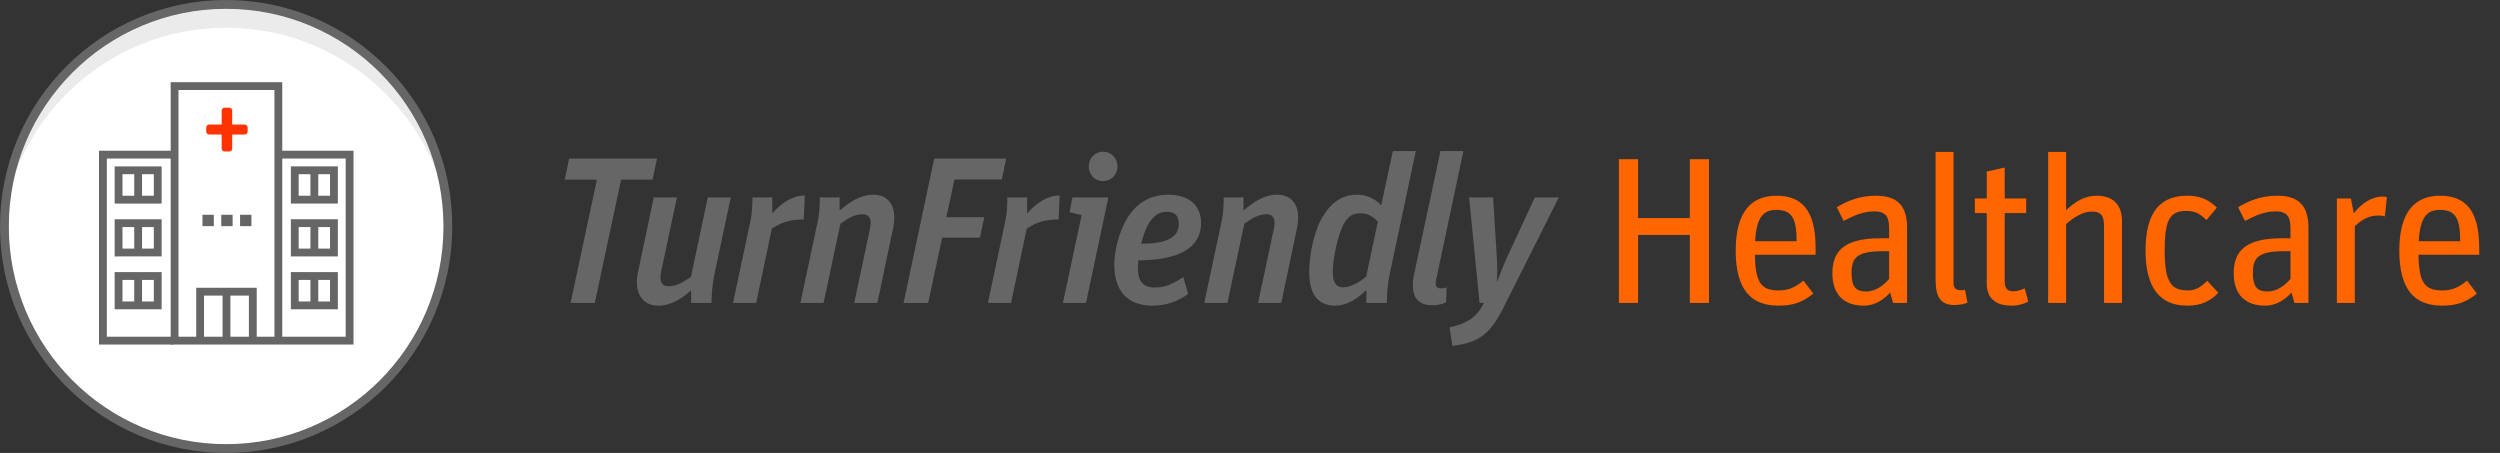 <svg xmlns="http://www.w3.org/2000/svg" id="TF_Healthcare" x="0" y="0" version="1.1" xml:space="preserve" viewBox="0 0 862.916 156.348">
  <rect x="0" y="0" width="862.916" height="156.348" fill="#333333" stroke="none"/>
  <g id="Icon">
    <path id="Kreis_24_" fill="#fff" fill-rule="evenodd" d="M78.055 2.8c41.562 0 75.254 33.746 75.254 75.374 0 41.628-33.693 75.374-75.254 75.374-41.562 0-75.254-33.746-75.254-75.374C2.801 36.546 36.493 2.8 78.055 2.8z" clip-rule="evenodd"/>
    <g opacity=".4">
      <path fill-rule="evenodd" d="M78.055 9.559c41.93 0 76.123 33.152 77.891 74.712.048-1.121.077-2.246.077-3.379 0-43.129-34.907-78.091-77.968-78.091C34.995 2.801.087 37.764.087 80.892c0 1.133.03 2.258.077 3.379C1.932 42.71 36.126 9.559 78.055 9.559z" clip-rule="evenodd" opacity=".2"/>
    </g>
    <path fill="none" stroke="#666" stroke-miterlimit="10" stroke-width="2.703" d="M60.261 29.718h35.818v87.854H60.261zM97.015 53.371h23.653v64.201H97.015"/>
    <path fill="none" stroke="#666" stroke-miterlimit="10" stroke-width="2.703" d="M101.746 58.777h13.516v10.137h-13.516zM108.504 58.777v10.137M101.746 77.024h13.516v10.137h-13.516zM108.504 77.024v10.137M101.746 95.27h13.516v10.137h-13.516zM108.504 95.27v10.138M59.846 53.371H35.517v64.201h24.329"/>
    <path fill="none" stroke="#666" stroke-miterlimit="10" stroke-width="2.703" d="M40.924 58.777H54.44v10.137H40.924zM47.682 58.777v10.137M40.924 77.024H54.44v10.137H40.924zM47.682 77.024v10.137"/>
    <g>
      <path fill="none" stroke="#666" stroke-miterlimit="10" stroke-width="2.703" d="M40.924 95.27H54.44v10.137H40.924zM47.682 95.27v10.138"/>
    </g>
    <g>
      <path fill="none" stroke="#666" stroke-miterlimit="10" stroke-width="2.703" d="M69.077 117.572v-16.895h18.185v16.895M78.169 100.677v16.895"/>
    </g>
    <path fill="#666" stroke="#666" stroke-miterlimit="10" stroke-width=".676" d="M70.222 74.47h3.246v3.246h-3.246zM76.713 74.47h3.246v3.246h-3.246zM83.204 74.47h3.246v3.246h-3.246z"/>
    <path fill="#f30" d="M79.125 52.288c.563 0 1.026-.463 1.026-1.026v-4.831h4.301c.563 0 1.026-.463 1.026-1.026v-1.39c0-.562-.463-1.026-1.026-1.026h-4.301v-4.798c0-.563-.463-1.026-1.026-1.026h-1.588c-.563 0-1.026.463-1.026 1.026v4.798H72.21c-.563 0-1.026.463-1.026 1.026v1.39c0 .562.463 1.026 1.026 1.026h4.301v4.831c0 .562.463 1.026 1.026 1.026h1.588z"/>
    <g id="line-kreis">
      <path fill="#666" d="M78.055 3.041c41.429 0 75.014 33.638 75.014 75.133s-33.585 75.133-75.014 75.133c-41.429 0-75.014-33.638-75.014-75.133S36.626 3.041 78.055 3.041m0-3.041C35.015 0 0 35.069 0 78.174s35.015 78.174 78.055 78.174 78.055-35.069 78.055-78.174S121.095 0 78.055 0z"/>
    </g>
  </g>
  <path fill="#666" d="M206.02 62.013h-11.089l1.512-7.272h30.314l-1.512 7.272h-10.873l-9.073 42.556h-8.353l9.074-42.556zM219.828 97.44c0-1.008.072-2.16.36-3.384l5.473-25.922h7.993l-5.4 25.418c-.144.792-.288 1.512-.288 2.16 0 2.088.936 3.096 2.808 3.096 2.592 0 4.968-1.296 7.705-3.24l5.833-27.434h7.921L246.47 95.28c-.576 2.88-.864 6.192-.864 9.289h-7.057v-4.393c-3.097 2.88-6.985 5.329-11.305 5.329-4.536 0-7.416-2.952-7.416-8.065zM259.132 75.766c.504-2.52.576-5.184.576-7.632h6.841v5.544c3.168-3.601 6.913-6.192 11.233-6.192l-.36 8.28c-3.312 0-6.984.36-11.017 3.168l-5.4 25.634h-7.993l6.12-28.802zM302.837 104.569h-7.993l5.401-25.418c.216-.937.288-1.656.288-2.161 0-2.016-.936-3.024-2.808-3.024-2.592 0-4.824 1.224-7.632 3.24l-5.833 27.362h-7.993l6.12-28.803c.504-2.52.576-5.184.576-7.632h6.841v4.536c3.672-3.168 7.417-5.472 11.593-5.472 4.464 0 7.272 2.808 7.272 7.849 0 1.08-.072 2.232-.36 3.528l-5.472 25.995zM322.463 54.741h24.842l-1.512 7.2h-16.345l-2.808 13.033h13.105l-1.512 7.057H325.2l-4.824 22.538h-8.497l10.584-49.828zM347.115 75.766c.504-2.52.576-5.184.576-7.632h6.841v5.544c3.168-3.601 6.913-6.192 11.233-6.192l-.36 8.28c-3.312 0-6.984.36-11.017 3.168l-5.4 25.634h-7.993l6.12-28.802zM373.344 74.254l-4.177-1.008 1.008-5.112h12.385l-7.705 36.435h-7.993l6.482-30.315zm2.448-16.777c0-2.88 2.16-5.112 4.968-5.112s4.968 2.232 4.968 5.112c0 2.809-2.16 5.041-5.041 5.041-2.735-.001-4.895-2.233-4.895-5.041zM384.618 91.464c0-6.193 2.448-13.825 5.689-17.93 3.384-4.393 7.849-6.336 12.889-6.336 7.561 0 11.377 4.032 11.377 9.721 0 10.657-11.521 12.889-21.674 12.961-.072.936-.144 1.8-.144 2.521 0 4.824 1.873 6.84 5.905 6.84s6.913-1.728 9.793-3.6l1.656 5.833c-3.312 2.448-7.561 4.032-12.313 4.032-8.569-.001-13.178-5.113-13.178-14.042zm9.29-7.345c5.977 0 12.961-.864 12.961-6.769 0-2.88-1.224-4.249-4.104-4.249-2.592 0-4.752 1.224-6.625 4.681-.864 1.657-1.656 3.961-2.232 6.337zM442.241 104.569h-7.992l5.4-25.418c.216-.937.288-1.656.288-2.161 0-2.016-.937-3.024-2.809-3.024-2.592 0-4.824 1.224-7.633 3.24l-5.832 27.362h-7.993l6.12-28.803c.505-2.52.576-5.184.576-7.632h6.841v4.536c3.673-3.168 7.417-5.472 11.594-5.472 4.464 0 7.272 2.808 7.272 7.849 0 1.08-.072 2.232-.36 3.528l-5.472 25.995zM451.894 93.84c0-6.192 1.801-15.265 5.473-20.306 2.809-4.249 6.553-6.336 11.089-6.336 3.816 0 6.697 1.872 8.281 3.672l4.032-18.722h7.921l-9.146 43.132c-.575 3.024-.863 6.48-.863 9.289h-7.057v-4.464c-3.097 3.096-6.913 5.4-10.657 5.4-5.472 0-9.073-3.169-9.073-11.665zm19.659 1.656l4.032-19.01c-1.224-1.296-3.024-2.88-6.12-2.88-2.448 0-4.249 1.008-5.833 4.033-1.944 3.744-3.601 12.025-3.601 16.057 0 3.889 1.152 5.473 3.528 5.473 2.809 0 5.689-1.801 7.994-3.673zM495.678 96.72c-.071.432-.144.864-.144 1.152 0 1.224.647 1.656 1.872 1.656.432 0 1.08-.072 1.944-.288l-.216 5.113c-.937.504-2.665 1.008-4.753 1.008-4.536 0-6.696-2.376-6.696-6.84 0-1.224.144-2.665.504-4.249l9.001-42.124h7.921l-9.433 44.572zM500.321 112.994c6.192-1.368 9.433-3.528 11.881-8.425h-1.512l-3.601-36.435h8.281l1.224 19.729c.216 3.24.288 6.913.072 9.433h.071c.937-2.448 2.161-5.761 3.961-9.577l9.072-19.585h8.281l-19.226 38.307c-4.824 9.433-8.785 11.809-17.498 12.961l-1.006-6.408z"/>
  <path fill="#f60" d="M558.784 54.957h6.625v20.306h17.857V54.957h6.624v49.612h-6.624V81.095h-17.857v23.474h-6.625V54.957zM599.104 86.495c0-13.681 5.616-18.938 14.113-18.938 8.568 0 13.465 4.896 13.465 17.93v2.448h-20.954c.145 9.865 2.305 12.313 8.281 12.313 3.888 0 6.12-1.512 8.496-3.384l3.385 4.464c-3.528 2.88-6.769 4.176-12.025 4.176-9.433.001-14.761-5.472-14.761-19.009zm6.697-3.24h14.329c0-8.281-1.872-10.801-7.057-10.801-4.176 0-6.769 2.16-7.272 10.801zM632.474 94.272c0-8.208 4.824-12.025 16.634-12.025h2.952v-2.809c0-4.032-.504-6.48-5.185-6.48-3.744 0-7.345 1.584-10.513 3.312l-2.377-4.752c3.673-2.16 7.777-3.96 13.537-3.96 7.057 0 10.729 3.168 10.729 10.873v26.138h-4.824l-1.009-3.6c-2.088 2.304-5.112 4.536-9.072 4.536-6.912 0-10.872-3.816-10.872-11.233zm19.586 2.016v-9.577h-2.16c-9.073 0-10.802 2.304-10.802 7.561 0 4.752 1.513 6.336 5.041 6.336s6.193-2.376 7.921-4.32zM668.099 96.504V52.437h6.192v45.22c0 1.8.792 2.52 2.521 2.52.648 0 1.08-.072 1.44-.144l.863 4.465c-1.08.432-2.952.792-4.464.792-4.607-.001-6.552-2.449-6.552-8.786zM681.656 68.494h4.104v-9.289l6.193-1.368v10.657h7.416v5.041h-7.416v23.69c0 2.304.936 3.312 2.952 3.312 1.656 0 2.808-.576 3.96-1.008l1.225 4.608c-1.656.792-3.457 1.368-5.688 1.368-4.896 0-8.642-1.944-8.642-7.705V73.534h-4.104v-5.04zM706.95 52.437h6.192v20.089c3.168-2.952 6.408-4.968 10.585-4.968 5.185 0 8.713 2.664 8.713 8.785v28.227h-6.193V78.287c0-4.104-1.151-5.256-4.392-5.256-2.881 0-6.121 2.016-8.713 4.32v27.218h-6.192V52.437zM740.558 86.495c0-13.753 5.472-18.938 14.401-18.938 4.104 0 7.128 1.08 10.225 4.104l-3.601 4.32c-2.16-2.16-3.816-3.168-6.841-3.168-5.472 0-7.561 2.376-7.561 13.681 0 11.089 2.305 13.753 8.064 13.753 2.953 0 4.608-1.44 6.625-3.312l3.816 4.104c-2.664 2.88-5.904 4.464-10.801 4.464-9.214.002-14.327-6.046-14.327-19.008zM771.006 94.272c0-8.208 4.824-12.025 16.634-12.025h2.952v-2.809c0-4.032-.504-6.48-5.185-6.48-3.744 0-7.345 1.584-10.513 3.312l-2.377-4.752c3.673-2.16 7.777-3.96 13.537-3.96 7.057 0 10.729 3.168 10.729 10.873v26.138h-4.824l-1.009-3.6c-2.088 2.304-5.112 4.536-9.072 4.536-6.912 0-10.872-3.816-10.872-11.233zm19.586 2.016v-9.577h-2.16c-9.073 0-10.802 2.304-10.802 7.561 0 4.752 1.513 6.336 5.041 6.336s6.192-2.376 7.921-4.32zM806.609 68.494h4.824l1.008 5.112c2.664-3.312 5.977-5.76 10.153-5.76.432 0 1.008.072 1.296.216l-.72 6.625c-.648-.216-1.44-.288-2.161-.288-3.312 0-5.544 1.224-8.208 3.672v26.498h-6.192V68.494zM828.158 86.495c0-13.681 5.616-18.938 14.113-18.938 8.568 0 13.465 4.896 13.465 17.93v2.448h-20.954c.145 9.865 2.305 12.313 8.281 12.313 3.888 0 6.12-1.512 8.496-3.384l3.385 4.464c-3.528 2.88-6.769 4.176-12.025 4.176-9.433.001-14.761-5.472-14.761-19.009zm6.696-3.24h14.329c0-8.281-1.872-10.801-7.057-10.801-4.175 0-6.768 2.16-7.272 10.801z"/>
</svg>
